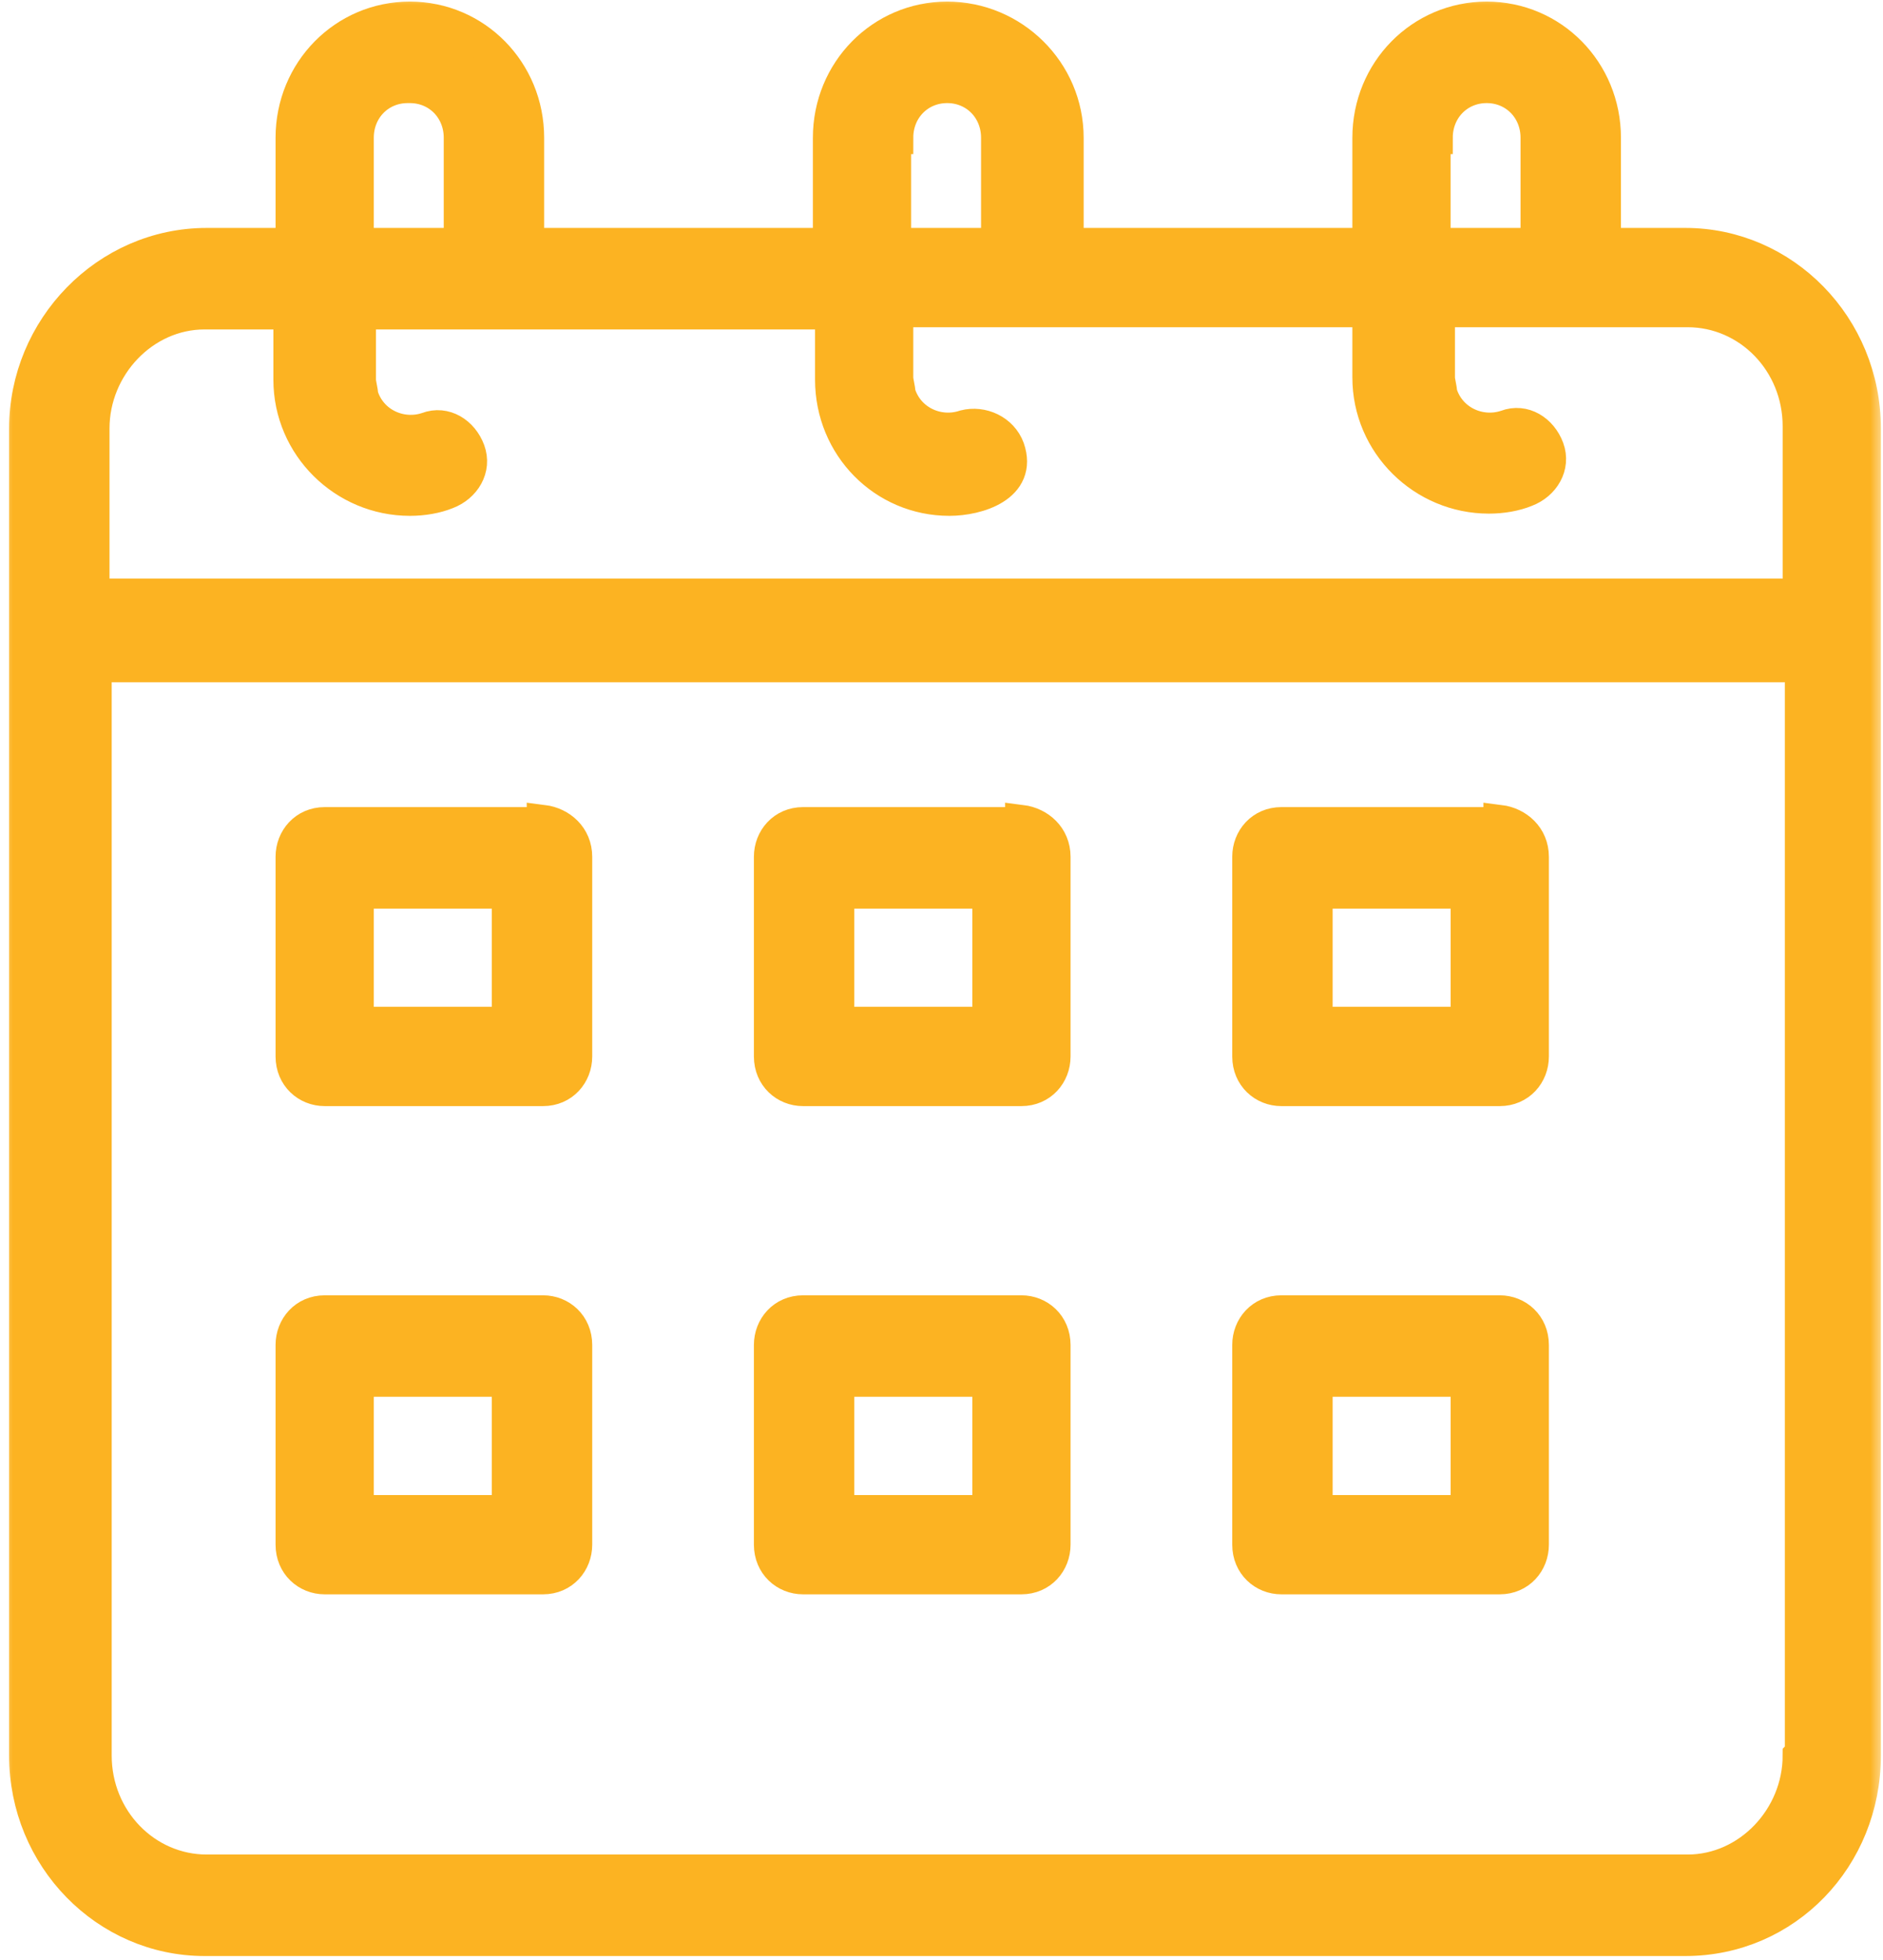 <svg width="74" height="77" viewBox="0 0 74 77" fill="none" xmlns="http://www.w3.org/2000/svg">
<mask id="path-1-outside-1_2028_981" maskUnits="userSpaceOnUse" x="0" y="-0.295" width="74" height="78" fill="black">
<rect fill="white" y="-0.295" width="74" height="78"/>
<path d="M66.235 9.596H63.059V5.412C63.059 2.797 60.999 0.705 58.424 0.705C55.849 0.705 53.789 2.797 53.789 5.412V9.596H41.944V5.412C41.944 2.797 39.798 0.705 37.223 0.705C34.648 0.705 32.588 2.797 32.588 5.412V9.596H20.742V5.412C20.742 2.797 18.682 0.705 16.107 0.705C13.532 0.705 11.472 2.797 11.472 5.412V9.596H8.124C4.176 9.596 1 12.908 1 16.831V68.956C1 72.966 4.176 76.191 8.039 76.191H66.235C70.184 76.191 73.274 72.966 73.274 68.956V16.831C73.274 12.821 70.098 9.596 66.235 9.596ZM56.45 5.412C56.45 4.279 57.308 3.407 58.424 3.407C59.54 3.407 60.398 4.279 60.398 5.412V9.596H56.364V5.412H56.45ZM35.248 5.412C35.248 4.279 36.107 3.407 37.223 3.407C38.339 3.407 39.197 4.279 39.197 5.412V9.596H35.163V5.412H35.248ZM16.107 3.407C17.223 3.407 18.081 4.279 18.081 5.412V9.596H14.047V5.412C14.047 4.279 14.905 3.407 16.021 3.407H16.107ZM3.661 16.831C3.661 14.39 5.635 12.298 8.039 12.298H11.386V14.913C11.386 17.528 13.532 19.62 16.107 19.62C16.622 19.62 17.137 19.533 17.566 19.359C18.253 19.097 18.682 18.4 18.425 17.703C18.167 17.005 17.48 16.569 16.794 16.831C15.764 17.18 14.562 16.657 14.219 15.523C14.219 15.349 14.133 15.088 14.133 14.913V12.298H32.673V14.913C32.673 17.528 34.733 19.62 37.309 19.62C38.424 19.62 40.141 19.097 39.626 17.615C39.369 16.918 38.596 16.569 37.909 16.744C36.879 17.092 35.678 16.569 35.334 15.436C35.334 15.262 35.248 15 35.248 14.826V12.211H53.789V14.826C53.789 17.441 55.935 19.533 58.51 19.533C59.025 19.533 59.54 19.446 59.969 19.271C60.656 19.01 61.085 18.313 60.828 17.615C60.57 16.918 59.883 16.482 59.197 16.744C58.167 17.092 56.965 16.569 56.622 15.436C56.622 15.262 56.536 15 56.536 14.826V12.211H66.321C68.725 12.211 70.699 14.216 70.699 16.744V23.543C70.527 23.456 70.27 23.368 70.012 23.368H3.661V16.744V16.831ZM70.699 68.956C70.699 71.397 68.725 73.489 66.321 73.489H8.124C5.721 73.489 3.747 71.484 3.747 68.956V26.158H70.098C70.355 26.158 70.527 25.983 70.785 25.896V68.869L70.699 68.956ZM21.343 32.346H12.759C11.987 32.346 11.472 32.957 11.472 33.654V41.499C11.472 42.283 12.073 42.806 12.759 42.806H21.343C22.116 42.806 22.631 42.196 22.631 41.499V33.654C22.631 32.869 22.03 32.346 21.343 32.259V32.346ZM14.047 40.191V35.049H19.97V40.191H14.047ZM40.141 32.346H31.558C30.785 32.346 30.27 32.957 30.27 33.654V41.499C30.27 42.283 30.871 42.806 31.558 42.806H40.141C40.914 42.806 41.429 42.196 41.429 41.499V33.654C41.429 32.869 40.828 32.346 40.141 32.259V32.346ZM38.854 40.191H32.931V35.049H38.854V40.191ZM58.939 32.346H50.356C49.583 32.346 49.068 32.957 49.068 33.654V41.499C49.068 42.283 49.669 42.806 50.356 42.806H58.939C59.712 42.806 60.227 42.196 60.227 41.499V33.654C60.227 32.869 59.626 32.346 58.939 32.259V32.346ZM57.652 40.191H51.729V35.049H57.652V40.191ZM21.343 51.523H12.759C11.987 51.523 11.472 52.133 11.472 52.831V60.675C11.472 61.46 12.073 61.983 12.759 61.983H21.343C22.116 61.983 22.631 61.373 22.631 60.675V52.831C22.631 52.046 22.03 51.523 21.343 51.523ZM14.047 59.368V54.225H19.97V59.368H14.047ZM40.141 51.523H31.558C30.785 51.523 30.27 52.133 30.27 52.831V60.675C30.27 61.46 30.871 61.983 31.558 61.983H40.141C40.914 61.983 41.429 61.373 41.429 60.675V52.831C41.429 52.046 40.828 51.523 40.141 51.523ZM38.854 59.368H32.931V54.225H38.854V59.368ZM58.939 51.523H50.356C49.583 51.523 49.068 52.133 49.068 52.831V60.675C49.068 61.46 49.669 61.983 50.356 61.983H58.939C59.712 61.983 60.227 61.373 60.227 60.675V52.831C60.227 52.046 59.626 51.523 58.939 51.523ZM57.652 59.368H51.729V54.225H57.652V59.368Z"/>
</mask>
<path d="M66.235 9.596H63.059V5.412C63.059 2.797 60.999 0.705 58.424 0.705C55.849 0.705 53.789 2.797 53.789 5.412V9.596H41.944V5.412C41.944 2.797 39.798 0.705 37.223 0.705C34.648 0.705 32.588 2.797 32.588 5.412V9.596H20.742V5.412C20.742 2.797 18.682 0.705 16.107 0.705C13.532 0.705 11.472 2.797 11.472 5.412V9.596H8.124C4.176 9.596 1 12.908 1 16.831V68.956C1 72.966 4.176 76.191 8.039 76.191H66.235C70.184 76.191 73.274 72.966 73.274 68.956V16.831C73.274 12.821 70.098 9.596 66.235 9.596ZM56.45 5.412C56.45 4.279 57.308 3.407 58.424 3.407C59.54 3.407 60.398 4.279 60.398 5.412V9.596H56.364V5.412H56.45ZM35.248 5.412C35.248 4.279 36.107 3.407 37.223 3.407C38.339 3.407 39.197 4.279 39.197 5.412V9.596H35.163V5.412H35.248ZM16.107 3.407C17.223 3.407 18.081 4.279 18.081 5.412V9.596H14.047V5.412C14.047 4.279 14.905 3.407 16.021 3.407H16.107ZM3.661 16.831C3.661 14.39 5.635 12.298 8.039 12.298H11.386V14.913C11.386 17.528 13.532 19.62 16.107 19.62C16.622 19.62 17.137 19.533 17.566 19.359C18.253 19.097 18.682 18.4 18.425 17.703C18.167 17.005 17.48 16.569 16.794 16.831C15.764 17.18 14.562 16.657 14.219 15.523C14.219 15.349 14.133 15.088 14.133 14.913V12.298H32.673V14.913C32.673 17.528 34.733 19.62 37.309 19.62C38.424 19.62 40.141 19.097 39.626 17.615C39.369 16.918 38.596 16.569 37.909 16.744C36.879 17.092 35.678 16.569 35.334 15.436C35.334 15.262 35.248 15 35.248 14.826V12.211H53.789V14.826C53.789 17.441 55.935 19.533 58.51 19.533C59.025 19.533 59.54 19.446 59.969 19.271C60.656 19.01 61.085 18.313 60.828 17.615C60.57 16.918 59.883 16.482 59.197 16.744C58.167 17.092 56.965 16.569 56.622 15.436C56.622 15.262 56.536 15 56.536 14.826V12.211H66.321C68.725 12.211 70.699 14.216 70.699 16.744V23.543C70.527 23.456 70.27 23.368 70.012 23.368H3.661V16.744V16.831ZM70.699 68.956C70.699 71.397 68.725 73.489 66.321 73.489H8.124C5.721 73.489 3.747 71.484 3.747 68.956V26.158H70.098C70.355 26.158 70.527 25.983 70.785 25.896V68.869L70.699 68.956ZM21.343 32.346H12.759C11.987 32.346 11.472 32.957 11.472 33.654V41.499C11.472 42.283 12.073 42.806 12.759 42.806H21.343C22.116 42.806 22.631 42.196 22.631 41.499V33.654C22.631 32.869 22.03 32.346 21.343 32.259V32.346ZM14.047 40.191V35.049H19.97V40.191H14.047ZM40.141 32.346H31.558C30.785 32.346 30.27 32.957 30.27 33.654V41.499C30.27 42.283 30.871 42.806 31.558 42.806H40.141C40.914 42.806 41.429 42.196 41.429 41.499V33.654C41.429 32.869 40.828 32.346 40.141 32.259V32.346ZM38.854 40.191H32.931V35.049H38.854V40.191ZM58.939 32.346H50.356C49.583 32.346 49.068 32.957 49.068 33.654V41.499C49.068 42.283 49.669 42.806 50.356 42.806H58.939C59.712 42.806 60.227 42.196 60.227 41.499V33.654C60.227 32.869 59.626 32.346 58.939 32.259V32.346ZM57.652 40.191H51.729V35.049H57.652V40.191ZM21.343 51.523H12.759C11.987 51.523 11.472 52.133 11.472 52.831V60.675C11.472 61.46 12.073 61.983 12.759 61.983H21.343C22.116 61.983 22.631 61.373 22.631 60.675V52.831C22.631 52.046 22.03 51.523 21.343 51.523ZM14.047 59.368V54.225H19.97V59.368H14.047ZM40.141 51.523H31.558C30.785 51.523 30.27 52.133 30.27 52.831V60.675C30.27 61.46 30.871 61.983 31.558 61.983H40.141C40.914 61.983 41.429 61.373 41.429 60.675V52.831C41.429 52.046 40.828 51.523 40.141 51.523ZM38.854 59.368H32.931V54.225H38.854V59.368ZM58.939 51.523H50.356C49.583 51.523 49.068 52.133 49.068 52.831V60.675C49.068 61.46 49.669 61.983 50.356 61.983H58.939C59.712 61.983 60.227 61.373 60.227 60.675V52.831C60.227 52.046 59.626 51.523 58.939 51.523ZM57.652 59.368H51.729V54.225H57.652V59.368Z" fill="#FCB322"/>
<path d="M66.235 9.596H63.059V5.412C63.059 2.797 60.999 0.705 58.424 0.705C55.849 0.705 53.789 2.797 53.789 5.412V9.596H41.944V5.412C41.944 2.797 39.798 0.705 37.223 0.705C34.648 0.705 32.588 2.797 32.588 5.412V9.596H20.742V5.412C20.742 2.797 18.682 0.705 16.107 0.705C13.532 0.705 11.472 2.797 11.472 5.412V9.596H8.124C4.176 9.596 1 12.908 1 16.831V68.956C1 72.966 4.176 76.191 8.039 76.191H66.235C70.184 76.191 73.274 72.966 73.274 68.956V16.831C73.274 12.821 70.098 9.596 66.235 9.596ZM56.45 5.412C56.45 4.279 57.308 3.407 58.424 3.407C59.54 3.407 60.398 4.279 60.398 5.412V9.596H56.364V5.412H56.45ZM35.248 5.412C35.248 4.279 36.107 3.407 37.223 3.407C38.339 3.407 39.197 4.279 39.197 5.412V9.596H35.163V5.412H35.248ZM16.107 3.407C17.223 3.407 18.081 4.279 18.081 5.412V9.596H14.047V5.412C14.047 4.279 14.905 3.407 16.021 3.407H16.107ZM3.661 16.831C3.661 14.39 5.635 12.298 8.039 12.298H11.386V14.913C11.386 17.528 13.532 19.62 16.107 19.62C16.622 19.62 17.137 19.533 17.566 19.359C18.253 19.097 18.682 18.4 18.425 17.703C18.167 17.005 17.48 16.569 16.794 16.831C15.764 17.18 14.562 16.657 14.219 15.523C14.219 15.349 14.133 15.088 14.133 14.913V12.298H32.673V14.913C32.673 17.528 34.733 19.62 37.309 19.62C38.424 19.62 40.141 19.097 39.626 17.615C39.369 16.918 38.596 16.569 37.909 16.744C36.879 17.092 35.678 16.569 35.334 15.436C35.334 15.262 35.248 15 35.248 14.826V12.211H53.789V14.826C53.789 17.441 55.935 19.533 58.51 19.533C59.025 19.533 59.54 19.446 59.969 19.271C60.656 19.01 61.085 18.313 60.828 17.615C60.57 16.918 59.883 16.482 59.197 16.744C58.167 17.092 56.965 16.569 56.622 15.436C56.622 15.262 56.536 15 56.536 14.826V12.211H66.321C68.725 12.211 70.699 14.216 70.699 16.744V23.543C70.527 23.456 70.27 23.368 70.012 23.368H3.661V16.744V16.831ZM70.699 68.956C70.699 71.397 68.725 73.489 66.321 73.489H8.124C5.721 73.489 3.747 71.484 3.747 68.956V26.158H70.098C70.355 26.158 70.527 25.983 70.785 25.896V68.869L70.699 68.956ZM21.343 32.346H12.759C11.987 32.346 11.472 32.957 11.472 33.654V41.499C11.472 42.283 12.073 42.806 12.759 42.806H21.343C22.116 42.806 22.631 42.196 22.631 41.499V33.654C22.631 32.869 22.03 32.346 21.343 32.259V32.346ZM14.047 40.191V35.049H19.97V40.191H14.047ZM40.141 32.346H31.558C30.785 32.346 30.27 32.957 30.27 33.654V41.499C30.27 42.283 30.871 42.806 31.558 42.806H40.141C40.914 42.806 41.429 42.196 41.429 41.499V33.654C41.429 32.869 40.828 32.346 40.141 32.259V32.346ZM38.854 40.191H32.931V35.049H38.854V40.191ZM58.939 32.346H50.356C49.583 32.346 49.068 32.957 49.068 33.654V41.499C49.068 42.283 49.669 42.806 50.356 42.806H58.939C59.712 42.806 60.227 42.196 60.227 41.499V33.654C60.227 32.869 59.626 32.346 58.939 32.259V32.346ZM57.652 40.191H51.729V35.049H57.652V40.191ZM21.343 51.523H12.759C11.987 51.523 11.472 52.133 11.472 52.831V60.675C11.472 61.46 12.073 61.983 12.759 61.983H21.343C22.116 61.983 22.631 61.373 22.631 60.675V52.831C22.631 52.046 22.03 51.523 21.343 51.523ZM14.047 59.368V54.225H19.97V59.368H14.047ZM40.141 51.523H31.558C30.785 51.523 30.27 52.133 30.27 52.831V60.675C30.27 61.46 30.871 61.983 31.558 61.983H40.141C40.914 61.983 41.429 61.373 41.429 60.675V52.831C41.429 52.046 40.828 51.523 40.141 51.523ZM38.854 59.368H32.931V54.225H38.854V59.368ZM58.939 51.523H50.356C49.583 51.523 49.068 52.133 49.068 52.831V60.675C49.068 61.46 49.669 61.983 50.356 61.983H58.939C59.712 61.983 60.227 61.373 60.227 60.675V52.831C60.227 52.046 59.626 51.523 58.939 51.523ZM57.652 59.368H51.729V54.225H57.652V59.368Z" stroke="#FCB322" stroke-width="1.285" mask="url(#path-1-outside-1_2028_981)"/>
</svg>
